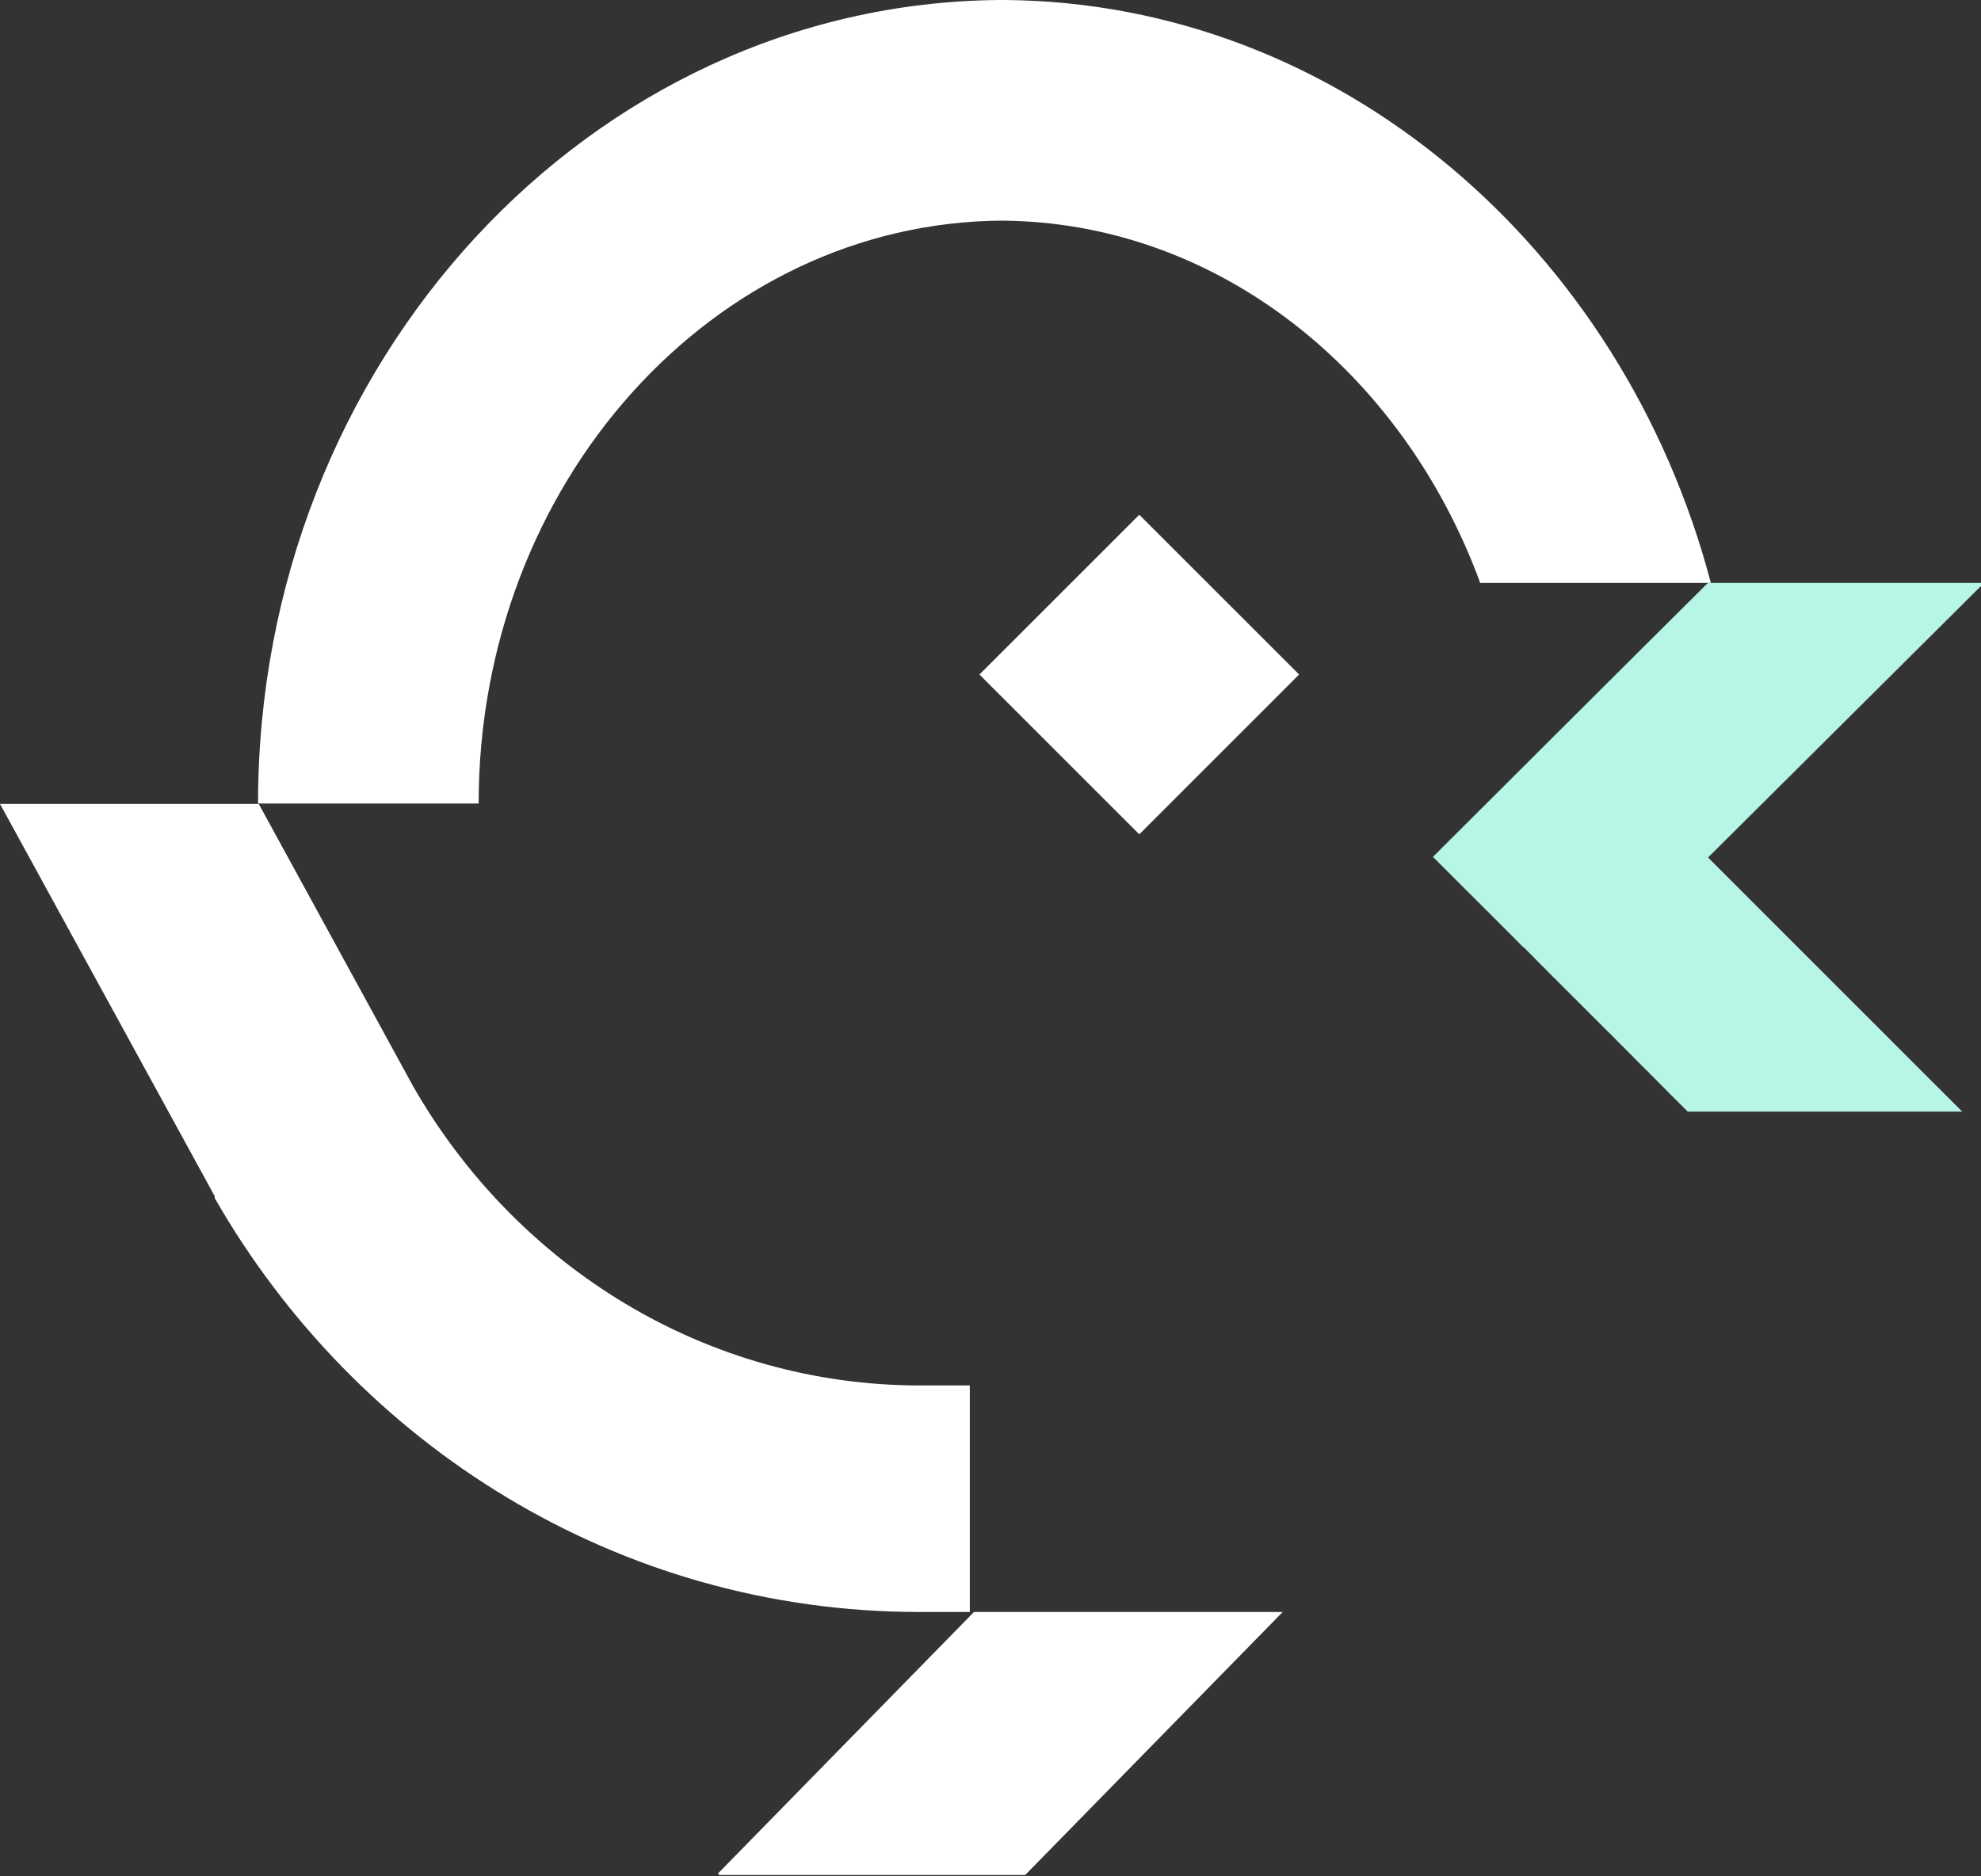 <svg width="285" height="270" viewBox="0 0 285 270" fill="none" xmlns="http://www.w3.org/2000/svg">
<rect x="0" y="0" width="285" height="270" fill="#333333" stroke="none"/>
<g clip-path="url(#clip0_19_6517)">
<path d="M246.137 83.882C233.478 35.809 192.784 0.395 144.598 0H143.695C84.848 0.53 37.125 52.191 37.125 115.63H68.862C68.862 69.543 102.595 32.019 144.135 31.748C175.184 31.962 201.798 53.477 212.956 83.882H246.137Z" fill="white"/>
<path d="M132.429 199.367C101.55 199.367 74.326 182.273 59.468 156.37L37.231 115.688H0L2.381 120.03L30.89 172.132V172.199V172.266V172.322V172.401C51.198 207.861 88.858 231.96 132.271 231.96H139.525V199.367H132.429Z" fill="white"/>
<path d="M147.492 269.808L184.542 231.957H140.125L103.289 269.594L103.515 269.808H147.492Z" fill="white"/>
<path d="M285.443 83.883H245.73L245.504 84.086C237.607 91.904 206.152 123.302 206.152 123.302L218.044 135.182L218.63 135.78L218.743 135.893L219.036 136.186L219.127 136.288H219.183L219.443 136.536L219.567 136.66L219.781 136.886L219.871 136.976L220.165 137.27L220.266 137.36L220.345 137.439L220.593 137.687L220.684 137.789L220.966 138.082L221.293 138.409L221.394 138.511L222.026 139.142L222.218 139.334L222.342 139.458L222.602 139.718L222.726 139.853L222.94 140.067L223.109 140.237L223.357 140.485L223.527 140.654L223.775 140.902L223.955 141.072L224.204 141.32L224.373 141.5L224.993 142.11L225.084 142.211L225.625 142.753L225.817 142.944L225.93 143.046L226.155 143.283L227.081 144.208L227.182 144.298L227.261 144.377L227.408 144.524L227.611 144.727L227.791 144.919L227.893 145.009L227.972 145.099L228.446 145.562L228.626 145.754L228.75 145.866L229.066 146.194L229.258 146.385L229.54 146.656L229.687 146.814L229.867 146.983L229.991 147.119L230.285 147.401L230.725 147.852L230.86 147.976L231.514 148.631L231.616 148.721L232.507 149.623L232.744 149.872L232.925 150.052L233.15 150.278L233.252 150.368L233.331 150.458L233.511 150.628L233.635 150.763L233.737 150.853L233.839 150.966L233.929 151.045L234.166 151.293L234.256 151.372L234.346 151.474L234.561 151.688L234.764 151.891L234.989 152.117L235.159 152.297L235.813 152.952L235.937 153.076L236.016 153.143L236.095 153.234L237.325 154.452L237.415 154.554L237.505 154.644L237.641 154.779L237.821 154.96L238.035 155.163L238.126 155.264L238.216 155.355L238.385 155.535L238.509 155.659L238.633 155.772L238.724 155.862L238.803 155.953L239.141 156.28L239.22 156.37L239.446 156.596L239.581 156.731L239.874 157.024L240.044 157.205L240.168 157.329L240.45 157.611L240.89 158.051L241.025 158.175L241.668 158.83L241.77 158.92L242.672 159.822L242.808 159.958H282.295L245.73 123.393L285.443 83.883Z" fill="#B7F5E6"/>
<path d="M163.904 74.069L140.91 97.062L163.904 120.056L186.898 97.062L163.904 74.069Z" fill="white"/>
</g>
<defs>
<clipPath id="clip0_19_6517">
<rect width="285" height="270" fill="white"/>
</clipPath>
</defs>
</svg>
